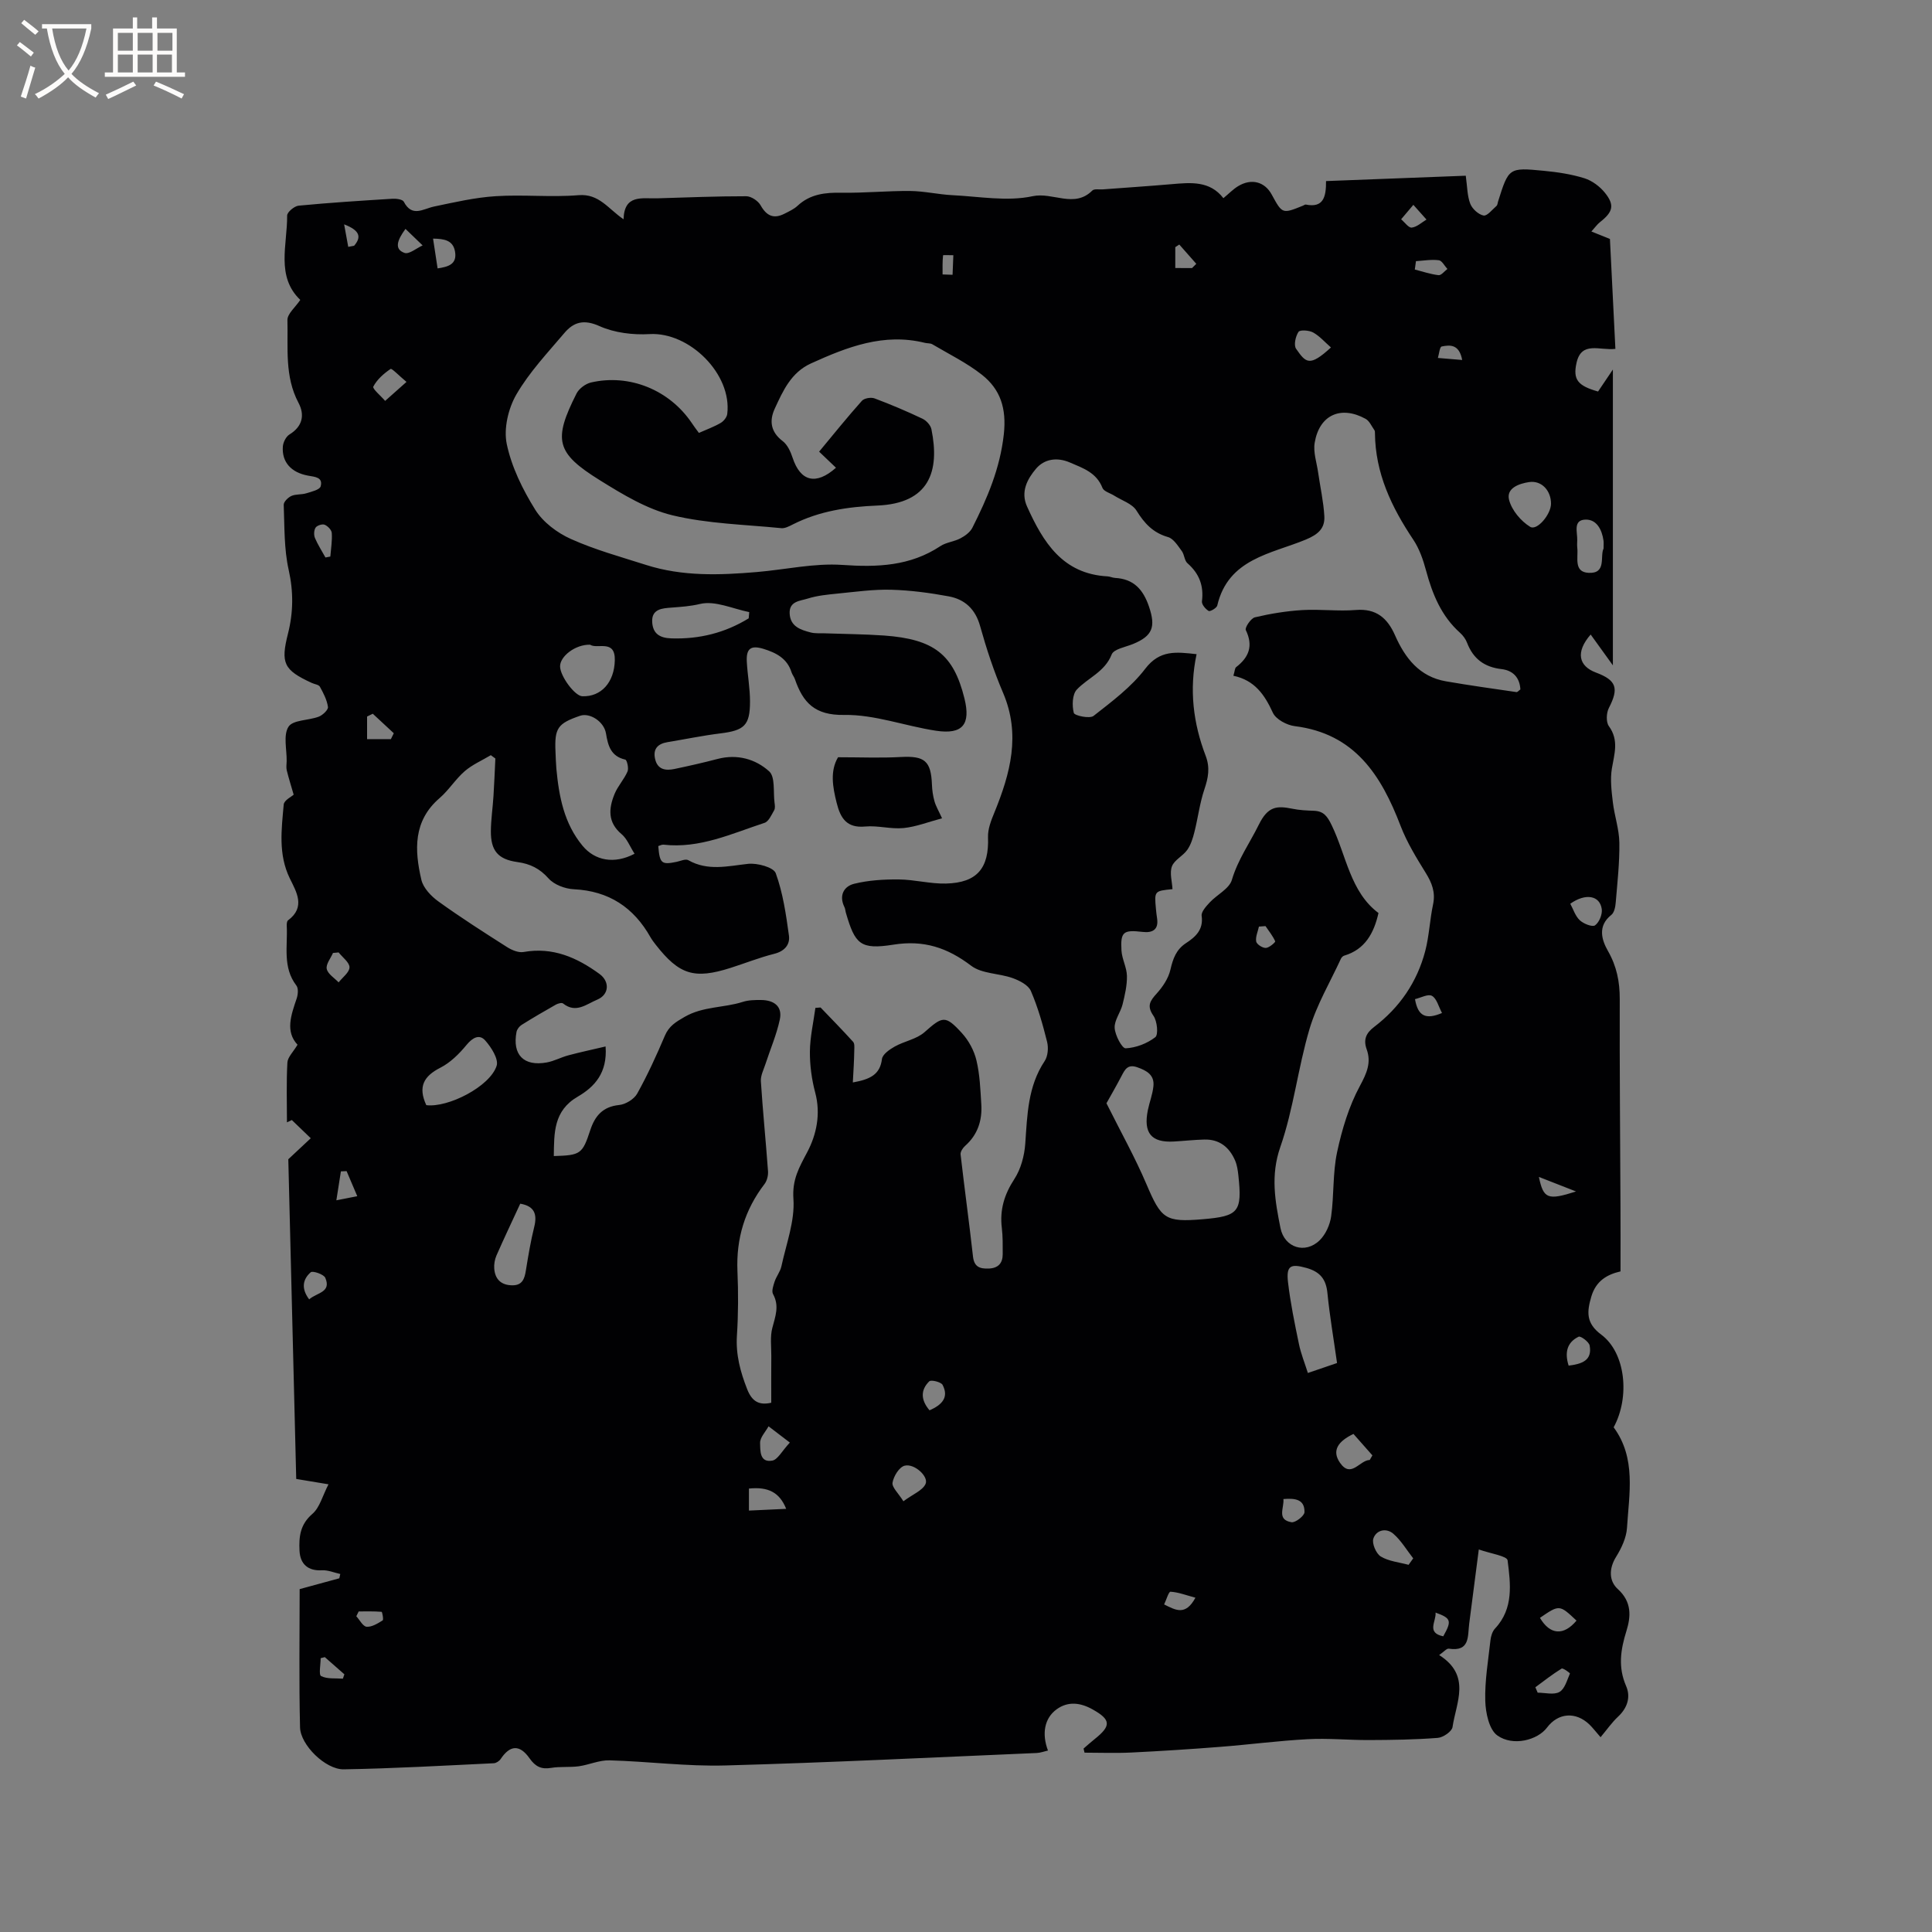 <svg enable-background="new 0 0 400 400" viewBox="0 0 400 400" xmlns="http://www.w3.org/2000/svg"><rect x="0" y="0" width="400" height="400" fill="#808080" stroke="none"/><path d="m335.51 263.23c-2.84.65-5.09 2-6.04 5.2-.93 3.16-1.15 5.51 2.05 7.89 5.04 3.75 5.99 12.89 2.57 19.19 4.7 6.39 3.2 13.73 2.76 20.83-.13 2.04-1.14 4.18-2.24 5.96-1.55 2.48-1.49 5.05.35 6.71 2.93 2.66 2.7 5.7 1.77 8.68-1.21 3.88-1.76 7.48-.06 11.39.98 2.24.29 4.51-1.66 6.33-1.3 1.21-2.33 2.72-3.63 4.26-1.08-1.24-1.64-1.98-2.3-2.62-2.84-2.73-6.48-2.45-8.79.63-1.94 2.58-7.02 3.95-10.28 1.63-1.71-1.22-2.43-4.68-2.5-7.16-.12-4.17.61-8.36 1.07-12.53.09-.85.39-1.85.95-2.45 3.9-4.15 3.21-9.27 2.6-14.12-.11-.9-3.54-1.39-5.96-2.25-.75 5.79-1.37 10.59-1.99 15.38-.33 2.58.2 5.84-4.22 5.16-.45-.07-1.02.65-2 1.32 6.69 4.24 3.52 9.81 2.77 14.91-.13.91-1.94 2.16-3.06 2.24-4.72.37-9.46.43-14.2.45-4.24.02-8.49-.41-12.71-.18-6.06.32-12.1 1.12-18.16 1.59-6.1.48-12.21.87-18.33 1.17-3.24.16-6.49.03-9.73.03-.07-.28-.13-.57-.2-.85.77-.66 1.52-1.35 2.32-1.98 3.45-2.75 3.33-4-.42-6.11-2.54-1.43-5.11-1.75-7.47-.04-2.54 1.84-3.11 5.06-1.8 8.54-.8.18-1.57.48-2.34.51-21.49.91-42.98 1.99-64.48 2.58-7.97.22-15.96-.84-23.96-1.06-2.11-.06-4.23.93-6.37 1.23-1.88.25-3.84.02-5.7.33-2.06.35-3.28-.27-4.49-1.99-2.05-2.91-4.05-2.73-5.97.15-.29.43-.93.86-1.43.88-10.35.49-20.71 1.09-31.07 1.26-3.75.06-8.95-5.02-9.04-8.69-.23-9.52-.08-19.05-.08-28.62 2.92-.8 5.56-1.52 8.21-2.24.07-.3.13-.59.2-.89-1.27-.28-2.55-.84-3.8-.77-2.84.16-4.51-1.24-4.64-4.07-.14-2.92.13-5.42 2.67-7.61 1.52-1.31 2.09-3.73 3.33-6.12-2.45-.41-4.19-.7-6.68-1.11-.55-22.27-1.11-44.67-1.64-66.19 1.86-1.74 3.26-3.05 4.65-4.35-1.31-1.26-2.61-2.51-3.92-3.77-.34.16-.67.32-1.01.48 0-4.12-.14-8.26.09-12.37.06-1.13 1.21-2.2 2.1-3.7-2.57-2.75-1.34-6.14-.17-9.59.27-.81.38-2.09-.07-2.67-2.89-3.78-1.78-8.14-1.99-12.3-.02-.4.01-1.01.26-1.19 3.71-2.75 1.72-5.92.37-8.69-2.43-5-1.71-10.16-1.26-15.29.08-.89 1.64-1.65 2.06-2.04-.5-1.74-1.02-3.37-1.43-5.04-.15-.6-.03-1.27-.02-1.9.04-2.44-.74-5.4.39-7.14.92-1.42 4.14-1.27 6.25-2.07.82-.31 1.99-1.42 1.91-2.01-.2-1.45-.94-2.87-1.67-4.19-.24-.44-1.12-.52-1.69-.79-5.83-2.68-6.46-4.1-4.91-10.23 1.1-4.36 1.15-8.64.14-13.16-.98-4.36-.85-8.98-1.03-13.49-.02-.61.9-1.52 1.59-1.83.93-.41 2.09-.24 3.09-.55 1.08-.33 2.78-.73 2.97-1.44.52-1.9-1.21-1.96-2.59-2.21-3.53-.64-5.48-2.82-5.24-6.04.07-.87.65-2.04 1.36-2.48 2.73-1.67 3.21-4.05 1.88-6.56-2.9-5.47-2.14-11.37-2.29-17.13-.03-1.3 1.64-2.65 2.66-4.18-5.08-4.85-2.68-11.38-2.72-17.46-.01-.71 1.5-1.97 2.39-2.05 6.45-.62 12.92-1.03 19.39-1.43.8-.05 2.12.12 2.37.61 1.72 3.3 3.99 1.48 6.27 1 4.22-.88 8.46-1.87 12.74-2.14 5.7-.37 11.48.26 17.17-.21 4.25-.35 6.11 2.8 9.32 4.99.14-5.23 3.85-4.25 6.97-4.34 6.14-.18 12.29-.44 18.43-.43 1.02 0 2.45.95 2.97 1.87 1.23 2.19 2.7 2.89 4.94 1.75.94-.48 1.94-.93 2.7-1.63 2.62-2.45 5.72-2.78 9.14-2.72 4.72.08 9.45-.4 14.18-.36 2.92.03 5.83.72 8.75.87 5.56.27 11.34 1.35 16.62.21 4.17-.9 8.61 2.57 12.35-1.17.4-.4 1.43-.19 2.16-.24 4.75-.36 9.51-.67 14.26-1.08 3.96-.34 7.91-.74 10.72 2.9 1.14-.94 2.02-1.87 3.07-2.5 2.75-1.65 5.49-.91 6.94 1.76 2.19 4.02 2.19 4.02 6.47 2.29.2-.08.41-.26.58-.23 3.67.75 4.22-1.61 4.19-4.86 9.76-.38 19.34-.74 28.93-1.11.32 2.28.3 4.17.93 5.8.41 1.06 1.69 2.23 2.75 2.44.74.15 1.81-1.23 2.68-1.98.21-.18.23-.58.32-.89 2.21-7.02 2.22-7.09 9.46-6.39 2.83.27 5.71.7 8.41 1.54 1.6.5 3.21 1.7 4.27 3.02 2.06 2.57 1.65 3.97-1.04 6.08-.57.44-.99 1.07-1.77 1.93 1.54.62 2.84 1.14 3.84 1.54.39 7.76.76 15.27 1.13 22.76-3.27.38-7.03-1.69-8.05 2.91-.77 3.47.27 4.73 4.46 5.92.88-1.3 1.79-2.65 3.07-4.55v61.24c-1.8-2.5-3.18-4.41-4.6-6.38-3.21 3.69-2.44 6.55 1.08 7.87 4.29 1.6 4.79 3.26 2.69 7.34-.53 1.02-.61 2.92 0 3.76 2.13 2.93 1.12 5.75.62 8.79-.37 2.25-.07 4.65.2 6.95.33 2.81 1.31 5.59 1.35 8.39.06 4.12-.41 8.25-.75 12.37-.07.9-.3 2.1-.91 2.58-2.91 2.3-1.99 5.2-.71 7.45 1.83 3.2 2.46 6.39 2.45 9.98-.04 14.2.09 28.4.15 42.6.03 4.5.01 8.94.01 13.78zm-158.94-39.12c3.62-.65 5.63-1.64 6.03-4.85.12-.97 1.57-1.98 2.64-2.58 1.99-1.12 4.51-1.52 6.16-2.97 3.75-3.31 4.29-3.61 7.75.18 1.41 1.54 2.53 3.62 3.01 5.64.71 2.96.82 6.08 1.01 9.14.2 3.32-.75 6.26-3.34 8.56-.49.43-1.02 1.23-.95 1.8.81 7.05 1.78 14.08 2.57 21.13.24 2.16 1.44 2.54 3.23 2.48 1.97-.07 2.92-1.08 2.92-2.99 0-1.8.03-3.62-.18-5.4-.46-3.75.5-6.94 2.59-10.14 1.35-2.07 2.08-4.82 2.26-7.33.42-5.94.52-11.84 4.01-17.09.68-1.01.82-2.76.51-3.99-.89-3.57-1.9-7.16-3.36-10.53-.53-1.23-2.36-2.16-3.79-2.67-2.83-1.01-6.36-.87-8.58-2.56-4.93-3.74-9.79-5.36-16.08-4.36-6.88 1.09-7.95-.1-9.84-6.57-.12-.41-.13-.86-.32-1.23-1.17-2.39-.09-4.28 2.01-4.8 2.98-.74 6.17-.93 9.26-.9 3.26.03 6.52.93 9.76.85 6.48-.16 8.94-3.21 8.71-9.6-.06-1.69.65-3.49 1.32-5.11 3.3-8.08 5.49-16.14 1.79-24.79-1.91-4.47-3.44-9.12-4.75-13.81-.98-3.52-3.17-5.53-6.49-6.15-3.93-.73-7.94-1.26-11.92-1.37-3.68-.1-7.38.43-11.06.79-2.09.21-4.24.41-6.22 1.04-1.53.49-3.87.5-3.74 3.1.14 2.68 2.25 3.37 4.34 3.91.9.24 1.89.15 2.84.18 4.13.15 8.27.17 12.39.46 10.35.75 14.36 3.94 16.61 12.99 1.35 5.42-.36 7.55-5.89 6.72-6.38-.97-12.71-3.38-19.02-3.27-6.08.1-8.51-2.56-10.18-7.4-.17-.5-.54-.92-.7-1.42-.89-2.88-3.2-4.06-5.81-4.86-2.62-.8-3.61-.07-3.45 2.7.15 2.74.67 5.48.66 8.22 0 4.94-1.19 5.97-6.12 6.58-3.66.45-7.29 1.21-10.94 1.81-2.03.33-3.08 1.4-2.58 3.52.51 2.18 2.17 2.42 3.99 2.04 2.99-.63 5.98-1.3 8.94-2.08 4.05-1.06 7.85.01 10.68 2.57 1.28 1.16.82 4.26 1.11 6.49.07.52.16 1.16-.08 1.57-.55.95-1.13 2.32-1.99 2.6-6.8 2.23-13.43 5.37-20.91 4.52-.36-.04-.75.19-1.09.29.29 3.6.67 3.91 3.77 3.27.82-.17 1.87-.67 2.44-.35 4.06 2.3 8.16 1.22 12.38.76 1.9-.21 5.28.71 5.73 1.94 1.49 4.09 2.13 8.54 2.73 12.9.26 1.88-.89 3.25-3.05 3.79-3.07.77-6.04 1.96-9.06 2.92-7.49 2.38-10.59 1.42-15.44-4.77-.39-.5-.78-1.01-1.1-1.56-3.49-6.2-8.63-9.61-15.88-9.96-1.81-.09-4.07-.93-5.23-2.23-1.84-2.07-3.82-3.04-6.46-3.4-4.02-.56-5.52-2.36-5.49-6.41.02-2.43.39-4.85.54-7.28.17-2.58.26-5.17.39-7.75-.31-.23-.63-.46-.94-.69-1.82 1.09-3.82 1.95-5.4 3.31-1.91 1.65-3.29 3.92-5.2 5.57-5.51 4.74-5.21 10.79-3.78 16.92.39 1.69 2.02 3.4 3.52 4.48 4.62 3.33 9.42 6.4 14.23 9.46.98.62 2.36 1.2 3.42 1.01 6.03-1.07 11.02 1.13 15.7 4.54 2.19 1.59 2.01 4.3-.47 5.33-2.24.94-4.41 2.9-7.06.79-.27-.22-1.06 0-1.48.23-2.39 1.35-4.77 2.74-7.1 4.2-.48.3-.95.91-1.06 1.45-.9 4.74 1.49 7.19 6.26 6.33 1.53-.28 2.97-1.08 4.49-1.48 2.5-.67 5.03-1.2 7.69-1.83.41 5.48-2.3 8.37-5.75 10.38-5.06 2.93-4.9 7.55-4.97 12.31 5.56-.16 5.92-.42 7.55-5.37.96-2.92 2.57-4.86 5.97-5.2 1.34-.13 3.09-1.2 3.74-2.35 2.15-3.87 4-7.91 5.73-11.99.86-2.02 2.26-2.85 4.1-3.91 3.81-2.2 8.09-1.84 12.03-3.1 1.18-.38 2.51-.4 3.77-.39 2.64.01 4.5 1.27 3.9 4.05-.67 3.15-1.98 6.16-2.98 9.24-.38 1.16-1.01 2.37-.94 3.52.4 6.22 1.03 12.43 1.48 18.64.06.86-.2 1.95-.71 2.63-4.1 5.34-5.9 11.31-5.62 18.05.19 4.44.18 8.92-.11 13.36-.25 3.94.71 7.48 2.12 11.08 1.01 2.59 2.51 3.38 4.99 2.81 0-3.31-.02-6.5.01-9.69.01-1.94-.27-3.97.21-5.79.62-2.38 1.5-4.56.15-7.01-.34-.62.06-1.77.33-2.6.36-1.08 1.16-2.05 1.4-3.15 1-4.64 2.81-9.39 2.49-13.96-.28-4.03 1.18-6.5 2.86-9.68 1.92-3.63 2.83-7.92 1.65-12.33-.73-2.74-1.12-5.66-1.1-8.49.03-3.02.73-6.04 1.14-9.05.36-.03.71-.05 1.07-.08 2.26 2.36 4.55 4.69 6.74 7.11.32.35.26 1.13.24 1.7-.03 2.11-.17 4.24-.3 6.71zm78.79-84.2c.3-.99.29-1.57.56-1.78 2.67-2.06 3.59-4.41 2.01-7.68-.24-.5 1.05-2.44 1.88-2.64 3.21-.76 6.51-1.3 9.81-1.5 3.69-.22 7.44.28 11.12-.02 4.22-.34 6.52 1.71 8.07 5.21 2.1 4.76 5.07 8.61 10.56 9.56 4.85.84 9.73 1.52 14.6 2.23.22.03.5-.34.81-.55-.14-2.51-1.58-3.94-3.91-4.21-3.54-.41-5.86-2.13-7.13-5.45-.29-.76-.83-1.51-1.45-2.06-3.88-3.47-5.72-7.99-7.04-12.89-.6-2.23-1.39-4.53-2.66-6.42-4.49-6.71-7.85-13.75-7.92-22.02 0-.21 0-.47-.11-.62-.58-.82-1.03-1.92-1.84-2.36-5.13-2.81-9.57-.8-10.53 4.96-.33 1.96.43 4.12.72 6.18.43 3.01 1.11 6 1.28 9.02.14 2.52-1.27 3.78-3.85 4.85-7.17 2.97-16.05 3.94-18.32 13.65-.12.52-1.49 1.3-1.78 1.12-.66-.39-1.47-1.36-1.39-1.99.41-3.22-.56-5.75-3-7.89-.64-.56-.63-1.8-1.18-2.53-.81-1.09-1.7-2.55-2.83-2.88-3.11-.89-4.89-2.82-6.54-5.48-.89-1.44-3.03-2.1-4.61-3.1-.84-.53-2.15-.87-2.44-1.61-1.24-3.18-4.03-4.09-6.75-5.26-2.68-1.15-5.3-.72-7.01 1.3-1.77 2.1-3.24 4.74-1.85 7.82 3.33 7.39 7.36 13.96 16.66 14.46.52.03 1.03.29 1.55.32 3.88.21 5.84 2.4 7.05 5.98 1.39 4.13.77 6.02-3.31 7.7-1.56.64-3.98 1.04-4.43 2.17-1.43 3.62-4.88 4.81-7.21 7.26-.95 1-1.02 3.34-.63 4.84.15.57 3.29 1.25 4.09.62 3.8-2.98 7.81-5.97 10.69-9.75 3.02-3.96 6.42-3.5 10.64-3.03-1.56 7.31-.7 14.3 1.88 21.04.95 2.49.53 4.58-.27 6.96-.96 2.85-1.32 5.9-2.06 8.83-.32 1.28-.74 2.64-1.49 3.7-.89 1.26-2.65 2.06-3.16 3.39-.52 1.37.03 3.13.11 4.73-3.76.37-3.77.37-3.42 4.15.06.63.13 1.27.23 1.89.37 2.42-1.03 3.05-3.02 2.81-3.95-.46-4.59-.04-4.35 3.88.11 1.76 1.09 3.47 1.13 5.22.04 1.97-.43 3.99-.91 5.93-.42 1.67-1.73 3.28-1.63 4.86.09 1.52 1.53 4.24 2.27 4.21 2.12-.1 4.45-.99 6.14-2.3.67-.52.4-3.32-.38-4.43-1.42-2.04-.72-3.07.66-4.6 1.26-1.39 2.44-3.15 2.85-4.94.53-2.28 1.18-4.16 3.22-5.5 1.97-1.29 3.65-2.77 3.25-5.65-.12-.84.93-1.98 1.67-2.78 1.51-1.62 4.05-2.83 4.59-4.68 1.25-4.22 3.72-7.65 5.58-11.43 1.89-3.83 3.74-3.94 6.94-3.29 1.44.3 2.95.37 4.43.42 2.06.07 2.81 1.13 3.72 3.01 3.03 6.26 3.83 13.79 9.68 18.16-.94 4.16-2.78 7.55-7.11 8.83-.27.08-.55.38-.67.64-2.22 4.83-5 9.49-6.5 14.54-2.39 8.04-3.3 16.56-6.05 24.45-2.05 5.9-1.07 11.22.04 16.77.82 4.07 5.13 5.45 8.12 2.52 1.24-1.22 2.13-3.21 2.37-4.95.61-4.4.31-8.96 1.23-13.28 1.01-4.72 2.45-9.52 4.73-13.73 1.42-2.63 2.38-4.83 1.4-7.56-.75-2.07-.08-3.41 1.52-4.63 5.31-4.04 8.91-9.3 10.6-15.73.82-3.14.94-6.46 1.62-9.65.53-2.5-.23-4.45-1.52-6.53-1.93-3.12-3.89-6.31-5.2-9.72-4.01-10.47-9.47-19.11-21.91-20.66-1.65-.2-3.91-1.41-4.54-2.78-1.69-3.7-3.76-6.73-8.17-7.65zm-110.66-50.28c1.67-.74 3.17-1.28 4.53-2.08.61-.36 1.26-1.17 1.34-1.85 1.01-8.26-7.84-17-16.07-16.53-3.45.2-7.29-.26-10.4-1.66-3.22-1.44-5.32-.84-7.24 1.42-3.49 4.12-7.27 8.12-9.95 12.74-1.68 2.9-2.66 7.08-1.99 10.27 1 4.76 3.3 9.43 5.9 13.6 1.61 2.58 4.54 4.78 7.38 6.05 4.98 2.24 10.32 3.7 15.55 5.37 7.53 2.41 15.26 2.13 22.99 1.47 5.89-.5 11.83-1.87 17.65-1.47 7.29.51 14.05.25 20.32-3.9 1.2-.79 2.83-.91 4.13-1.6.95-.5 2-1.26 2.47-2.18 3.1-6.13 5.74-12.29 6.52-19.37.58-5.33-.68-9.29-4.56-12.34-3.13-2.46-6.79-4.25-10.24-6.29-.43-.25-1.04-.17-1.55-.3-8.49-2.1-16.06.85-23.57 4.26-4.12 1.87-5.81 5.68-7.52 9.4-1.15 2.51-.82 4.81 1.66 6.69.99.75 1.64 2.19 2.05 3.44 1.62 4.92 4.84 5.75 8.98 2.07-1.13-1.08-2.25-2.15-3.49-3.33 2.98-3.59 5.83-7.14 8.86-10.53.48-.54 1.88-.77 2.61-.5 3.37 1.26 6.68 2.67 9.93 4.21.8.38 1.68 1.34 1.85 2.17 1.78 8.75-.45 15.36-11.2 15.81-6.08.25-11.99 1.12-17.5 3.91-.75.38-1.63.85-2.39.77-7.53-.75-15.22-.91-22.52-2.66-5.3-1.28-10.32-4.33-15.05-7.27-9.1-5.66-9.67-8.32-4.82-17.94.52-1.03 1.86-2.02 2.99-2.29 7.99-1.84 16.22 1.54 20.84 8.34.42.65.87 1.23 1.51 2.1zm84.38 138.79c3.04 6.08 5.95 11.28 8.27 16.73 3.08 7.22 3.87 7.93 11.65 7.28 7.47-.63 8.2-1.51 7.39-9.08-.11-1.04-.27-2.14-.68-3.09-1.19-2.74-3.24-4.41-6.36-4.33-2.11.05-4.22.29-6.33.41-4.65.26-6.33-1.76-5.37-6.5.34-1.65.98-3.27 1.15-4.93.25-2.32-1.33-3.24-3.33-3.94-2.04-.72-2.59.51-3.31 1.88-1.12 2.14-2.34 4.24-3.08 5.57zm-97.7-51.66c-.97-1.51-1.55-3.1-2.68-4.05-2.93-2.46-2.69-5.33-1.46-8.33.67-1.64 1.98-3.02 2.68-4.65.29-.67-.11-2.38-.46-2.46-2.99-.68-3.58-2.87-4-5.43-.41-2.46-3.35-4.33-5.35-3.65-4.67 1.6-5.32 2.56-5.1 7.47.05 1.16.08 2.33.18 3.49.54 5.75 1.58 11.33 5.43 15.97 2.54 3.06 6.55 3.86 10.76 1.64zm145.44 105.44c-.71-5.06-1.52-9.75-1.99-14.47-.28-2.91-1.54-4.43-4.36-5.22-3.25-.91-4.2-.5-3.8 2.97.5 4.29 1.38 8.54 2.26 12.78.41 2 1.2 3.93 1.85 6 2.26-.78 4.04-1.38 6.04-2.06zm-188.56-53.39c4.51.57 13.18-3.86 14.56-8.14.45-1.39-1.1-3.84-2.36-5.25-1.22-1.38-2.62-.59-3.87.92-1.51 1.84-3.34 3.66-5.42 4.72-3.42 1.74-4.68 3.92-2.91 7.75zm66.75-100.79c.04-.43.07-.86.11-1.29-3.42-.69-7.09-2.43-10.17-1.69-2.05.49-3.93.6-5.95.76-1.78.14-4.13.22-3.97 2.99.14 2.38 1.52 3.31 4 3.38 5.79.18 11.09-1.15 15.98-4.15zm-32.84 5.46c-3.06-.08-6.28 2.44-6.21 4.53.06 2.06 3.07 6.09 4.59 6.14 3.92.15 6.64-2.88 6.74-7.45.1-4.44-3.65-2.23-5.12-3.22zm-14.46 115.73c-1.71 3.7-3.37 7.19-4.92 10.72-.36.83-.54 1.85-.46 2.75.18 2.21 1.46 3.41 3.73 3.43 2.1.02 2.55-1.37 2.82-3.09.49-3.02.99-6.05 1.73-9.02.65-2.65.02-4.29-2.9-4.79zm213.41-144.9c.02-2.71-1.93-4.89-4.54-4.5-2 .3-4.78 1.22-4.14 3.69.55 2.14 2.44 4.39 4.36 5.57 1.42.88 4.3-2.56 4.32-4.76zm10.88 9.26c0-.8.05-1.22-.01-1.64-.32-2.28-1.43-4.44-3.77-4.35-2.59.1-1.61 2.62-1.67 4.27-.02.53-.05 1.06.01 1.58.23 2-.8 5.01 2.34 5.17 3.78.2 2.31-3.43 3.1-5.03zm-40.37 210.41c.32-.45.64-.89.96-1.34-1.35-1.72-2.49-3.68-4.11-5.09-1.45-1.26-3.54-.81-4.14.99-.34 1.01.57 3.13 1.54 3.72 1.66 1 3.81 1.19 5.75 1.72zm-104.59-13.16c2.01-1.49 3.95-2.22 4.58-3.57.72-1.53-2.33-4.33-4.34-3.79-1.12.3-2.27 2.18-2.49 3.51-.16.95 1.19 2.15 2.25 3.85zm96.55-8.55c.18-.32.37-.63.55-.95-1.36-1.54-2.72-3.08-3.92-4.44-3.11 1.49-4.59 3.4-2.77 6 2.29 3.26 4.04-.57 6.14-.61zm-8.03-230.33c-1.24-1.08-2.32-2.34-3.68-3.1-.84-.47-2.74-.59-3.04-.13-.61.92-1.02 2.75-.5 3.5 2.03 2.9 2.76 3.82 7.22-.27zm-112.79 240.45c-1.36-3.41-3.73-4.61-7.71-4.2v4.56c2.6-.13 4.98-.24 7.71-.36zm.76-13.72c-1.96-1.5-3.18-2.43-4.41-3.37-.63 1.15-1.78 2.32-1.75 3.45.05 1.51-.15 4.15 2.54 3.65 1.12-.22 1.96-1.95 3.62-3.73zm-79.37-219.6c-1.61-1.34-3.03-2.86-3.3-2.68-1.41.95-2.8 2.18-3.57 3.65-.23.44 1.58 1.94 2.45 2.96 1.25-1.12 2.5-2.23 4.42-3.93zm240.95 108.04c.62 1.14 1.04 2.55 1.97 3.42.78.73 2.6 1.45 3.16 1.05.86-.62 1.53-2.26 1.39-3.35-.39-2.85-3.36-3.36-6.52-1.12zm-6.28 147.85c2.09 3.54 4.9 3.75 7.57.57-3.54-3.33-3.54-3.33-7.57-.57zm-.95 14.37c.16.37.32.75.48 1.12 1.53 0 3.35.51 4.51-.15 1.11-.63 1.57-2.46 2.17-3.82.04-.09-1.45-1.19-1.72-1.02-1.9 1.17-3.65 2.55-5.44 3.87zm-247.77-152.14c-.39.04-.78.07-1.17.11-.48 1.11-1.5 2.34-1.29 3.31.23 1.05 1.59 1.87 2.46 2.78.81-1.04 2.24-2.07 2.25-3.12 0-1.01-1.44-2.05-2.25-3.08zm254.66 85.55c2.74-.34 4.92-1.07 4.35-4.16-.14-.77-1.87-2.03-2.28-1.83-2.39 1.15-2.94 3.25-2.07 5.99zm-132.32 9.25c2.62-1.14 4.04-2.71 2.7-5.27-.32-.6-2.39-1.1-2.76-.73-1.81 1.78-1.78 3.85.06 6zm-101.85-236.42c2.19-.33 4.06-.84 3.61-3.47-.4-2.37-2.24-2.66-4.55-2.7.34 2.22.63 4.16.94 6.17zm-13.42 92.2c-.39.19-.79.39-1.18.58v4.68h4.93c.2-.41.4-.82.6-1.22-1.45-1.35-2.9-2.69-4.35-4.04zm188.54 162.59c.17 1.86-1.44 4.28 1.67 4.8.81.13 2.67-1.32 2.69-2.08.06-2.74-2.04-2.9-4.36-2.72zm-201.71-41.34c1.57-1.41 4.64-1.42 3.34-4.46-.31-.73-2.61-1.51-3.02-1.15-1.57 1.38-2.08 3.27-.32 5.61zm3.37-153.6c.34-.06.67-.13 1.01-.19.13-1.63.41-3.27.3-4.88-.04-.63-.83-1.45-1.48-1.71-.49-.2-1.57.15-1.87.6-.35.53-.39 1.53-.13 2.15.59 1.39 1.43 2.68 2.17 4.03zm251.23 128.25c.95 4.54 1.82 4.89 7.69 3.01-2.37-.93-4.75-1.86-7.69-3.01zm-25.65-36.81c.61 3.6 2.3 4.27 5.59 2.87-.72-1.35-1.09-3-2.08-3.55-.79-.45-2.33.41-3.51.68zm-45.46 123.93c-1.97-.53-3.55-1.15-5.16-1.24-.38-.02-.87 1.7-1.32 2.63 2.43 1.21 4.43 2.39 6.48-1.39zm45.66-276.72c-.08.58-.16 1.15-.24 1.73 1.64.42 3.26.98 4.92 1.17.56.06 1.22-.83 1.83-1.28-.59-.63-1.12-1.73-1.78-1.81-1.54-.2-3.15.09-4.73.19zm-209.21-6.68c-1.79 2.44-2.32 4.22-.2 4.97.95.34 2.48-.98 3.75-1.55-1.11-1.06-2.22-2.14-3.55-3.42zm-9.69 286.24c-.16.33-.33.67-.49 1 .71.77 1.37 2.11 2.14 2.17 1.08.08 2.29-.68 3.31-1.31.23-.14-.08-1.76-.21-1.78-1.57-.13-3.16-.08-4.75-.08zm172.54-278.13c.29-.29.59-.59.88-.88-1.17-1.33-2.35-2.66-3.52-3.99-.28.18-.55.36-.83.54v4.32c1.24.01 2.36.01 3.47.01zm-177.16 193.01c1.86-.37 2.97-.59 4.33-.85-.79-1.86-1.5-3.52-2.21-5.19-.39.02-.79.04-1.18.05-.28 1.82-.57 3.62-.94 5.99zm192.37-56.77c-.45.03-.91.07-1.36.1-.23 1.04-.74 2.13-.57 3.09.11.58 1.3 1.35 1.99 1.33.7-.02 2.03-1.2 1.95-1.37-.51-1.13-1.31-2.12-2.01-3.15zm-191.02 155.81c.1-.3.21-.6.31-.9-1.35-1.19-2.7-2.37-4.05-3.56-.29.07-.57.15-.86.22 0 1.29-.43 3.44.09 3.7 1.26.65 2.97.42 4.51.54zm221.63-305.14c-1.14 1.35-1.84 2.17-2.53 2.99.74.62 1.54 1.8 2.2 1.72 1.07-.12 2.04-1.06 3.05-1.66-.73-.81-1.46-1.63-2.72-3.05zm10.11 32.12c-.61-3.29-2.52-3.15-4.25-2.79-.41.09-.53 1.54-.78 2.37 1.59.13 3.17.27 5.03.42zm-5.51 259.34c.16 1.83-1.96 4.17 1.59 4.91 1.8-3.21 1.65-3.74-1.59-4.91zm-102.07-277.05c.69.02 1.38.05 2.07.07.05-1.35.1-2.7.16-4.05-.74 0-2.13-.06-2.13.02-.14 1.32-.1 2.64-.1 3.96zm-123.05-5.71c.41-.08.82-.15 1.22-.23 1.5-1.76 1.29-3.13-2.07-4.43.36 1.95.6 3.3.85 4.66z" fill="#010103"/><path d="m173.51 156.78c4.7 0 8.85.18 12.97-.05 4.94-.27 6.28.79 6.47 5.73.04 1.15.21 2.32.52 3.42.27.99.82 1.9 1.57 3.54-2.81.74-5.35 1.76-7.98 2.02-2.6.26-5.3-.56-7.9-.32-3.86.37-5.15-1.72-5.94-4.9-.84-3.33-1.39-6.6.29-9.44z" fill="#010103"/><g fill="#fcfbfa"><path d="m6.4 11.7c-1-.8-1.9-1.6-2.9-2.3l.6-.7c.9.7 1.9 1.4 2.9 2.2zm-2.1 8.3c.7-2.1 1.4-4.2 2-6.4.2.1.6.3 1 .4-.7 2.3-1.3 4.4-1.9 6.4zm3-12.8c-1.1-.9-2.1-1.7-2.9-2.4l.6-.7c1 .8 2 1.5 3 2.4zm1.4-1.3v-.9h10.2v.9c-.9 4.2-2.3 7.3-4.1 9.4 1.3 1.4 3.2 2.7 5.7 4-.2.2-.4.5-.7.9-2.5-1.4-4.4-2.7-5.7-4.2-1.4 1.5-3.5 3-6.1 4.4 0 0 0 0-.1-.1-.3-.4-.5-.7-.7-.8 2.7-1.3 4.7-2.8 6.2-4.2-1.8-2.2-3-5.3-3.7-9.4zm9.2 0h-7.1c.6 3.8 1.7 6.7 3.4 8.7 1.7-2 2.9-4.8 3.7-8.7z"/><path d="m31.6 3.6h.9v2.3h4.1v9.1h1.7v.9h-16.6v-.9h1.7v-9.1h4.1v-2.3h.9v2.3h3.1v-2.3zm-4 13.3.6.8c-1.9.9-3.8 1.9-5.8 2.8-.2-.3-.3-.6-.5-.9 2-.9 3.9-1.8 5.7-2.7zm-3.2-10.1v3.7h3.1v-3.7zm0 4.5v3.7h3.1v-3.7zm4.1-4.5v3.7h3.1v-3.7zm0 4.5v3.7h3.1v-3.7zm9.1 9.1c-2.1-1.1-4.1-2-5.8-2.7l.5-.8c2.2.9 4.1 1.8 5.8 2.6zm-1.9-13.6h-3.1v3.7h3.1zm-3.2 4.5v3.7h3.1v-3.7z"/></g></svg>